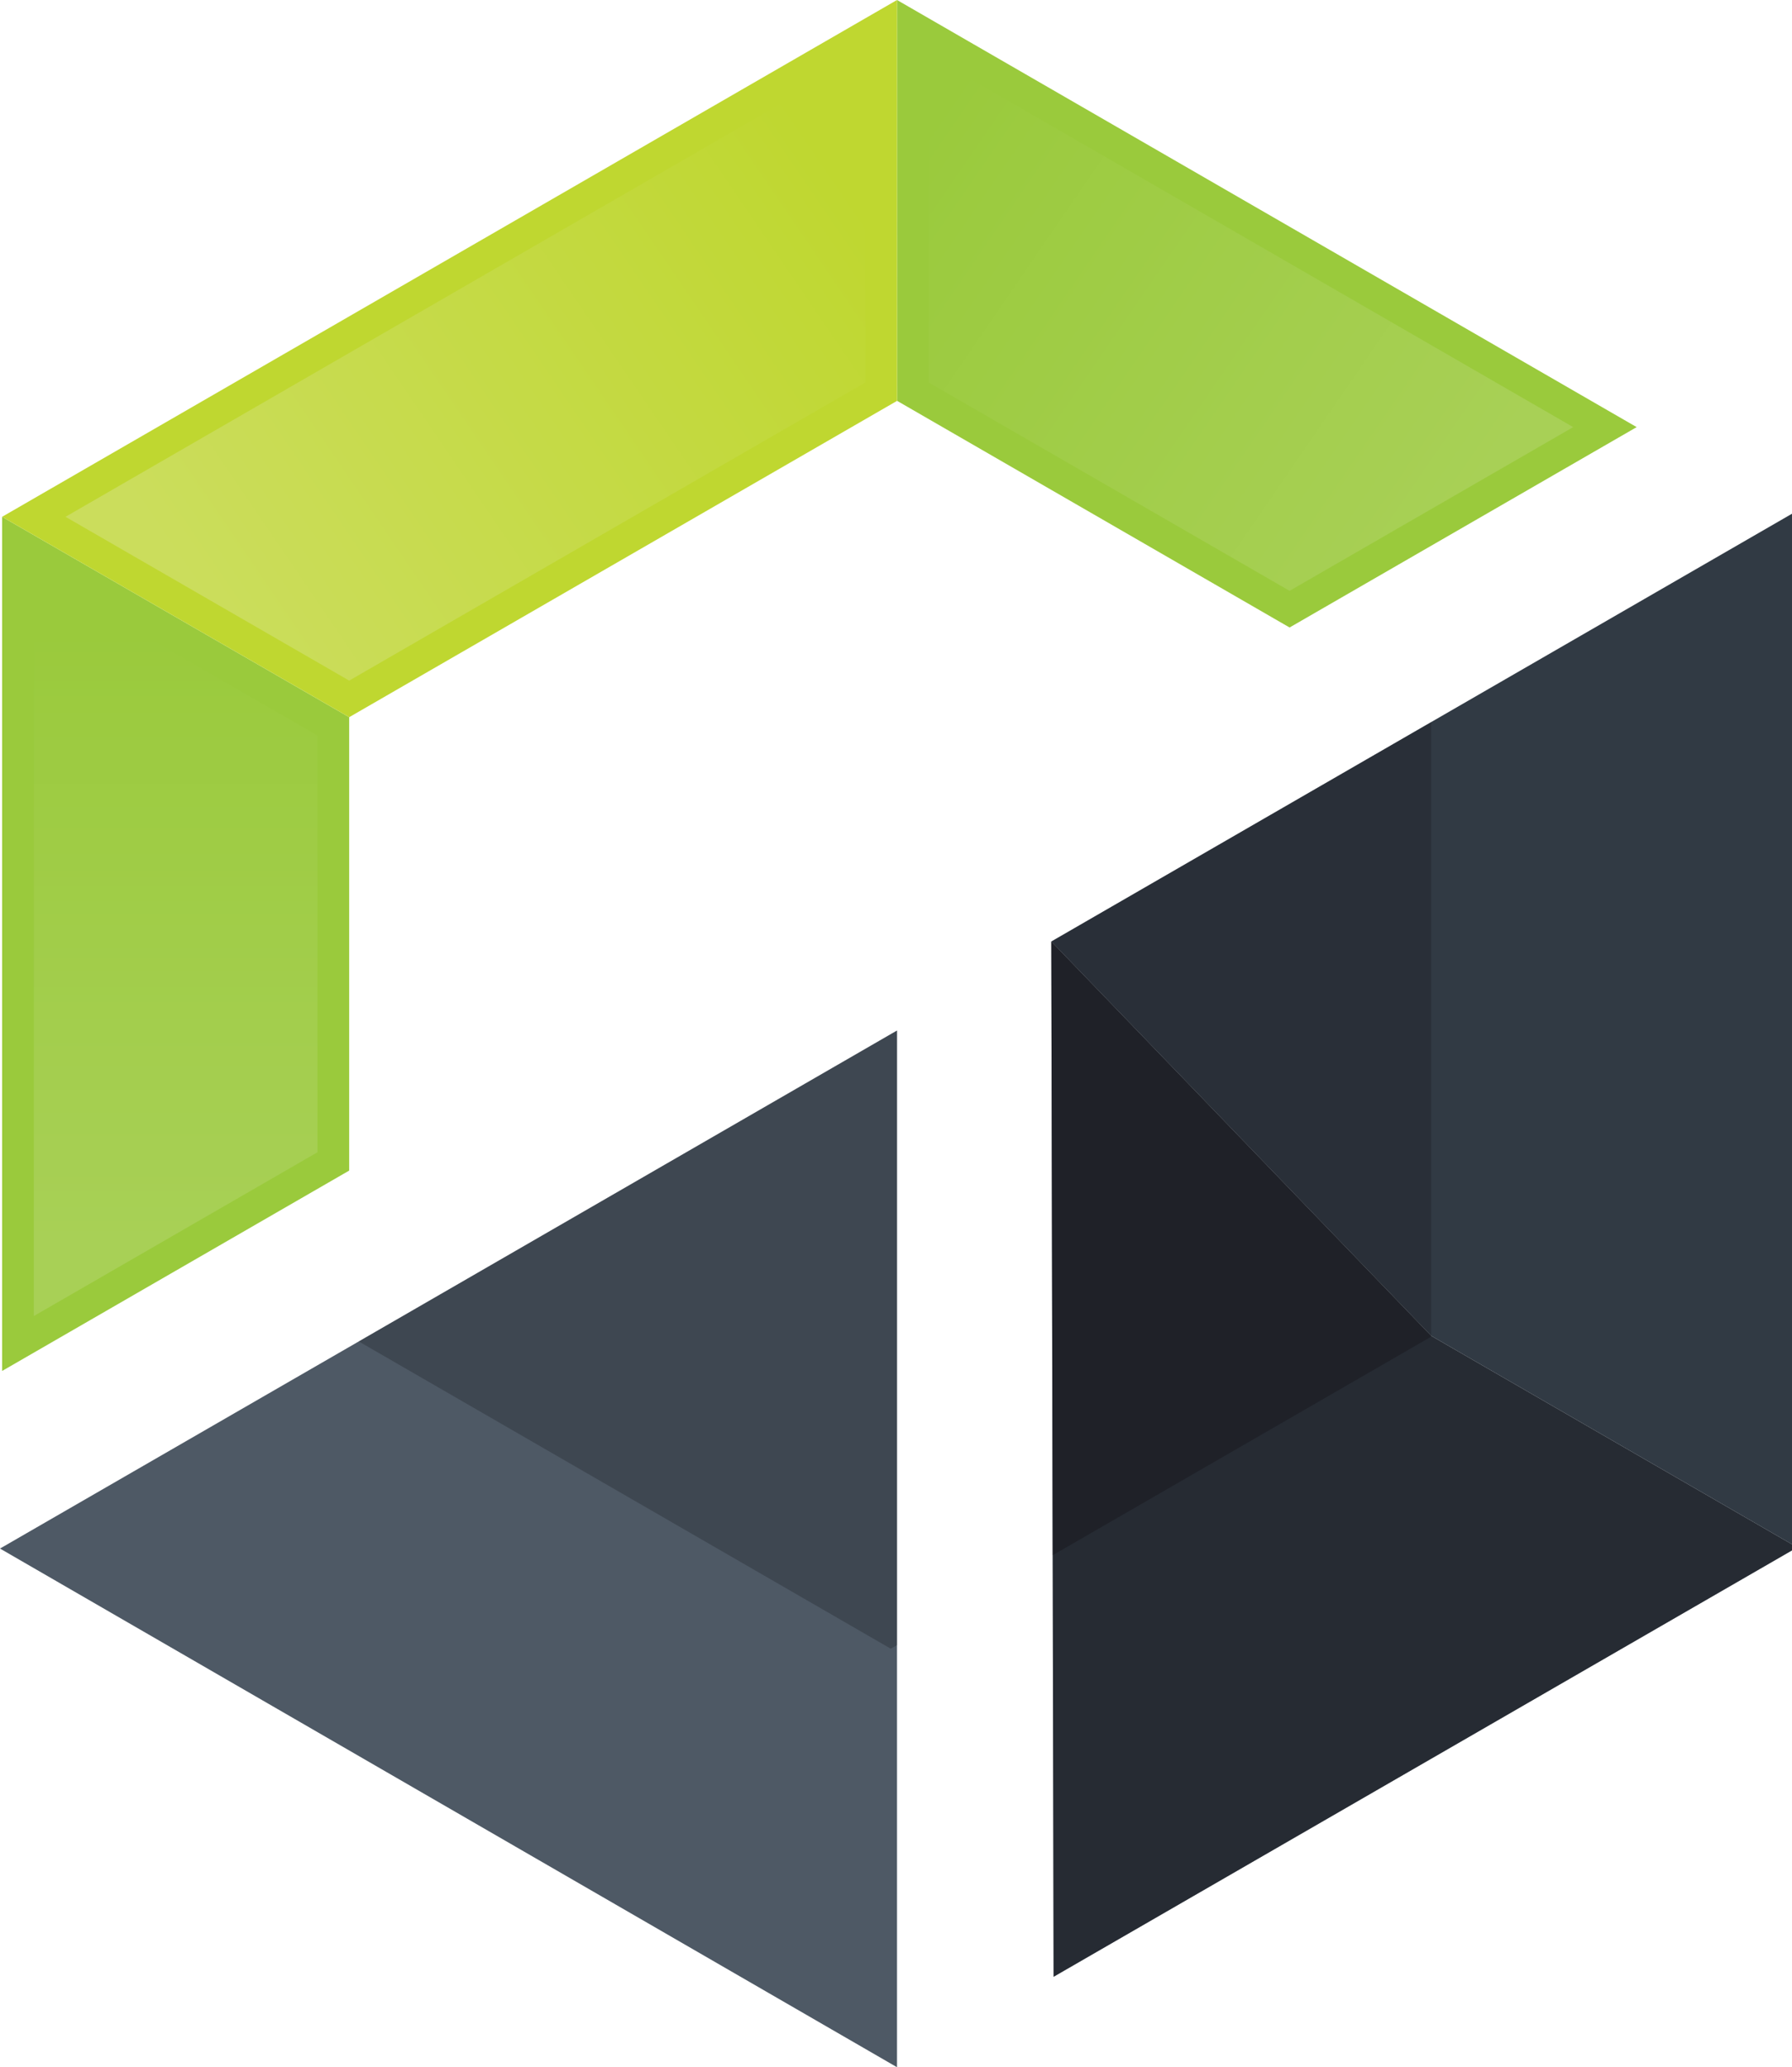 <?xml version="1.0" encoding="UTF-8"?>
<svg xmlns="http://www.w3.org/2000/svg" xmlns:xlink="http://www.w3.org/1999/xlink" viewBox="0 0 221.03 254.92">
  <defs>
    <style>
      .cls-1 {
        fill: #9aca3c;
      }

      .cls-1, .cls-2, .cls-3, .cls-4, .cls-5, .cls-6, .cls-7, .cls-8, .cls-9 {
        stroke-width: 0px;
      }

      .cls-2 {
        fill: url(#linear-gradient);
      }

      .cls-10 {
        isolation: isolate;
      }

      .cls-3 {
        fill: #313a44;
      }

      .cls-4 {
        fill: #4e5965;
      }

      .cls-5 {
        fill: url(#linear-gradient-2);
      }

      .cls-6 {
        fill: url(#linear-gradient-3);
      }

      .cls-7 {
        opacity: .25;
      }

      .cls-7, .cls-9 {
        fill: #131015;
        mix-blend-mode: multiply;
      }

      .cls-8 {
        fill: #bfd730;
      }

      .cls-9 {
        opacity: .35;
      }
    </style>
    <linearGradient id="linear-gradient" x1="21.67" y1="153.23" x2="21.67" y2="77.73" gradientUnits="userSpaceOnUse">
      <stop offset="0" stop-color="#a8d056"/>
      <stop offset="1" stop-color="#9aca3c"/>
    </linearGradient>
    <linearGradient id="linear-gradient-2" x1="178.18" y1="66.29" x2="110.82" y2="20.12" xlink:href="#linear-gradient"/>
    <linearGradient id="linear-gradient-3" x1="26.43" y1="76.53" x2="104.65" y2="23.3" gradientUnits="userSpaceOnUse">
      <stop offset="0" stop-color="#cbdd5c"/>
      <stop offset="1" stop-color="#bfd730"/>
    </linearGradient>
  </defs>
  <g class="cls-10">
    <g id="Layer_2" data-name="Layer 2">
      <g id="Text">
        <g>
          <polygon class="cls-1" points=".26 169.06 43.07 144.35 43.07 88.44 .26 63.73 .26 169.06"/>
          <polygon class="cls-2" points="4.17 162.29 4.17 70.5 39.16 90.7 39.16 142.09 4.17 162.29 4.17 162.29"/>
          <polygon class="cls-1" points="201.87 52.67 110.64 0 110.65 49.43 159.06 77.38 201.87 52.67"/>
          <polygon class="cls-5" points="159.06 72.86 114.55 47.17 114.55 6.77 194.04 52.67 159.06 72.86 159.06 72.86"/>
          <polygon class="cls-8" points=".26 63.73 43.07 88.44 110.65 49.43 110.64 0 .26 63.73"/>
          <polygon class="cls-6" points="43.07 83.93 8.08 63.73 106.73 6.77 106.73 47.17 43.07 83.93 43.07 83.93"/>
          <polygon class="cls-4" points="44.25 165.42 0 190.96 110.64 254.92 110.64 127.08 44.25 165.42"/>
          <polygon class="cls-7" points="44.25 165.42 109.87 203.31 110.64 202.87 110.64 127.08 44.25 165.42"/>
          <polygon class="cls-3" points="176.53 164.73 129.67 116.1 129.84 191.78 129.95 243.77 221.03 191.19 221.03 190.44 176.53 164.73"/>
          <polygon class="cls-9" points="176.53 164.73 129.67 116.1 129.84 191.78 129.95 243.77 221.03 191.19 221.03 190.44 176.53 164.73"/>
          <polygon class="cls-3" points="176.53 89.04 129.67 116.1 176.53 164.73 221.03 190.44 221.03 63.35 176.53 89.04"/>
          <polygon class="cls-9" points="176.53 164.73 129.67 116.1 129.84 191.78 176.53 164.83 176.53 164.73"/>
          <polygon class="cls-7" points="176.53 164.73 176.53 89.04 129.67 116.1 176.53 164.73"/>
        </g>
      </g>
    </g>
  </g>
</svg>